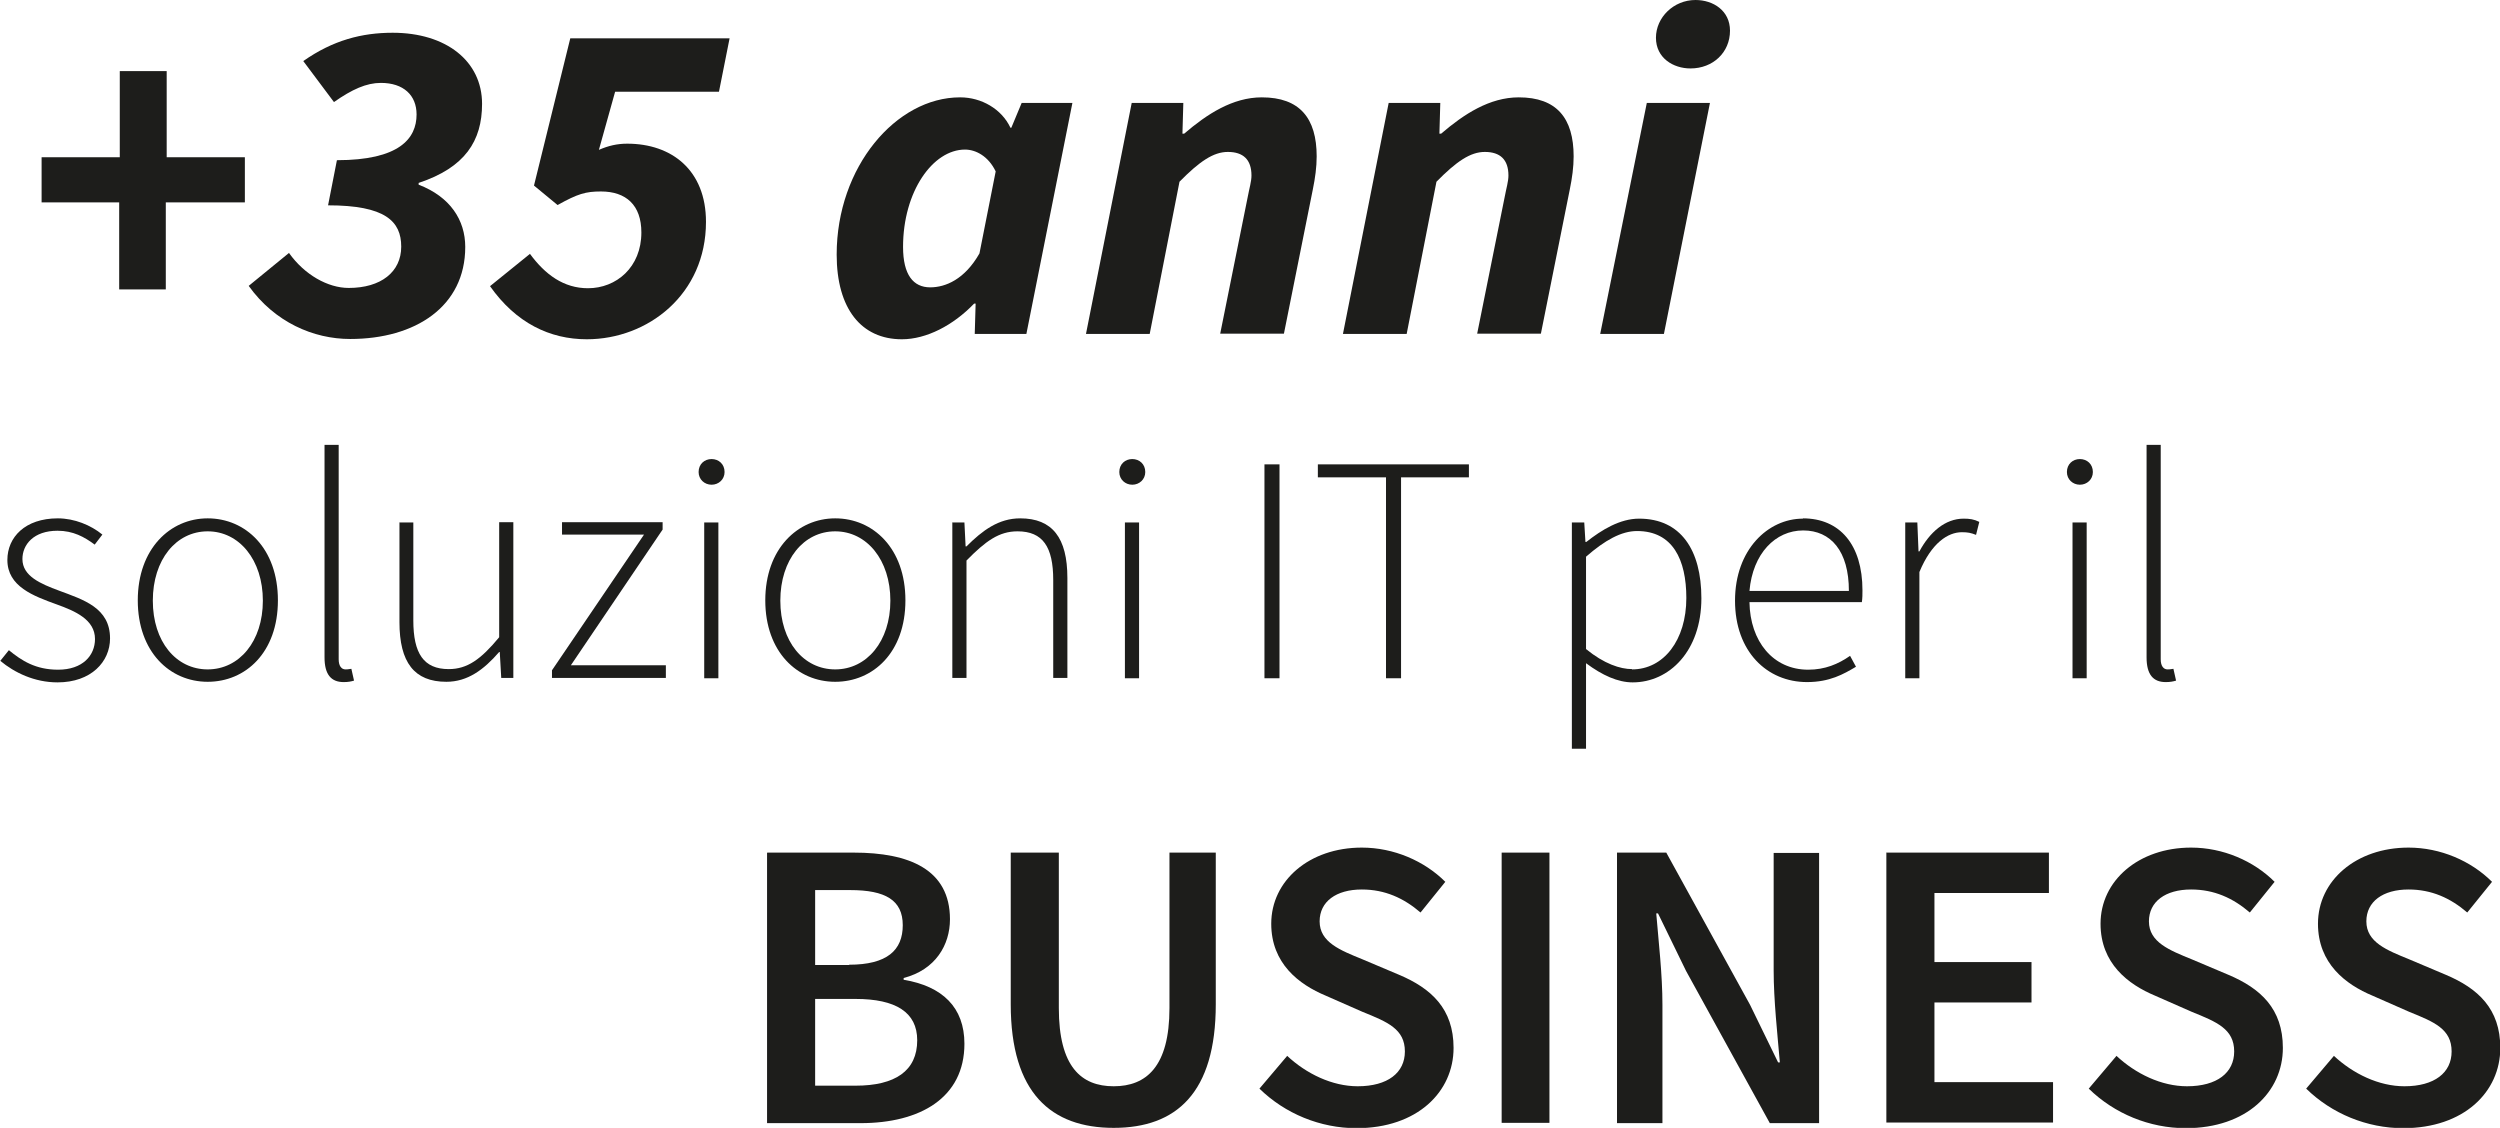 <?xml version="1.0" encoding="UTF-8"?> <svg xmlns="http://www.w3.org/2000/svg" id="Livello_2" data-name="Livello 2" viewBox="0 0 84.74 38.23"><defs><style> .cls-1 { fill: #1d1d1b; } </style></defs><g id="Livello_1-2" data-name="Livello 1"><g><path class="cls-1" d="M4.04,6.86H1.41v-1.53h2.65V2.41h1.59v2.92h2.65v1.53h-2.68v2.95h-1.58v-2.95Z"></path><path class="cls-1" d="M9.8,8.58c.52,.73,1.31,1.18,2.02,1.18,1.09,0,1.78-.54,1.78-1.4s-.54-1.4-2.48-1.4l.3-1.53c2.11,0,2.7-.73,2.7-1.55,0-.65-.44-1.07-1.21-1.07-.49,0-.98,.22-1.59,.65l-1.04-1.39c1.01-.71,1.99-.96,3.03-.96,1.81,0,3.03,.96,3.03,2.41,0,1.26-.58,2.16-2.15,2.68v.06c1.07,.41,1.58,1.2,1.58,2.11,0,2.02-1.69,3.12-3.9,3.12-1.25,0-2.56-.57-3.44-1.8l1.37-1.12Z"></path><path class="cls-1" d="M17.96,8.6c.52,.71,1.15,1.17,1.97,1.17,.96,0,1.81-.71,1.81-1.89,0-.93-.52-1.39-1.37-1.39-.52,0-.79,.08-1.47,.46l-.8-.66,1.23-4.99h5.4l-.36,1.81h-3.52l-.55,1.97c.32-.14,.62-.21,.96-.21,1.51,0,2.67,.9,2.67,2.65,0,2.46-1.97,3.98-4.04,3.98-1.25,0-2.4-.55-3.28-1.8l1.36-1.1Z"></path><path class="cls-1" d="M32.55,3.3c.71,0,1.4,.39,1.7,1.03h.03l.35-.84h1.72l-1.56,7.83h-1.75l.03-1.03h-.05c-.71,.74-1.62,1.21-2.45,1.21-1.37,0-2.21-1.03-2.21-2.87,0-2.98,2.02-5.33,4.18-5.33Zm.65,5.29l.55-2.78c-.25-.52-.68-.74-1.04-.74-1.09,0-2.1,1.42-2.1,3.3,0,.95,.35,1.37,.92,1.37,.52,0,1.17-.27,1.67-1.15Z"></path><path class="cls-1" d="M38.36,3.49h1.75l-.03,1.04h.06c.77-.66,1.64-1.23,2.63-1.23,1.29,0,1.86,.71,1.86,2,0,.36-.05,.73-.13,1.12l-.98,4.89h-2.16l.93-4.62c.06-.32,.13-.54,.13-.74,0-.54-.28-.8-.8-.8-.49,0-.96,.32-1.64,1.01l-1.01,5.16h-2.16l1.55-7.83Z"></path><path class="cls-1" d="M47.07,3.49h1.75l-.03,1.04h.06c.77-.66,1.64-1.23,2.63-1.23,1.29,0,1.86,.71,1.86,2,0,.36-.05,.73-.13,1.12l-.98,4.89h-2.16l.93-4.62c.06-.32,.13-.54,.13-.74,0-.54-.28-.8-.8-.8-.49,0-.96,.32-1.64,1.01l-1.01,5.16h-2.16l1.55-7.83Z"></path><path class="cls-1" d="M55.81,3.49h2.15l-1.56,7.83h-2.16l1.58-7.83Zm.32-2.21c0-.69,.6-1.28,1.34-1.28,.6,0,1.17,.36,1.17,1.04,0,.74-.58,1.28-1.34,1.28-.58,0-1.17-.35-1.17-1.04Z"></path></g><g><path class="cls-1" d="M.29,22.03c.45,.37,.92,.67,1.68,.67,.83,0,1.25-.48,1.25-1.04,0-.66-.68-.95-1.29-1.17-.8-.29-1.68-.61-1.68-1.51,0-.77,.6-1.41,1.71-1.41,.56,0,1.12,.23,1.51,.55l-.26,.34c-.35-.26-.73-.47-1.26-.47-.81,0-1.19,.47-1.19,.96,0,.58,.62,.84,1.24,1.07,.83,.31,1.73,.58,1.73,1.62,0,.79-.64,1.49-1.78,1.49-.78,0-1.46-.33-1.94-.73l.29-.36Z"></path><path class="cls-1" d="M7.04,17.57c1.28,0,2.38,1.01,2.38,2.78s-1.1,2.76-2.38,2.76-2.37-1.01-2.37-2.76,1.1-2.78,2.37-2.78Zm0,5.12c1.07,0,1.87-.95,1.87-2.33s-.8-2.35-1.87-2.35-1.86,.96-1.86,2.35,.79,2.33,1.86,2.33Z"></path><path class="cls-1" d="M11,15.08h.48v7.27c0,.23,.1,.34,.23,.34,.04,0,.09,0,.2-.02l.09,.4c-.1,.03-.2,.05-.35,.05-.43,0-.65-.26-.65-.84v-7.21Z"></path><path class="cls-1" d="M13.53,17.71h.48v3.32c0,1.12,.35,1.65,1.2,1.65,.63,0,1.09-.33,1.71-1.08v-3.9h.48v5.28h-.41l-.05-.88h-.02c-.52,.6-1.07,1.01-1.79,1.01-1.09,0-1.59-.66-1.59-2.02v-3.39Z"></path><path class="cls-1" d="M18.71,22.72l3.12-4.6h-2.78v-.42h3.41v.25l-3.11,4.6h3.22v.43h-3.86v-.26Z"></path><path class="cls-1" d="M23.68,16c0-.27,.2-.44,.44-.44s.44,.17,.44,.44c0,.25-.2,.43-.44,.43s-.44-.18-.44-.43Zm.19,1.71h.48v5.28h-.48v-5.28Z"></path><path class="cls-1" d="M28.31,17.57c1.28,0,2.38,1.01,2.38,2.78s-1.1,2.76-2.38,2.76-2.37-1.01-2.37-2.76,1.1-2.78,2.37-2.78Zm0,5.12c1.07,0,1.87-.95,1.87-2.33s-.8-2.35-1.87-2.35-1.86,.96-1.86,2.35,.79,2.33,1.86,2.33Z"></path><path class="cls-1" d="M32.27,17.71h.42l.04,.81h.03c.54-.54,1.09-.95,1.82-.95,1.09,0,1.6,.66,1.6,2.02v3.39h-.48v-3.32c0-1.12-.35-1.65-1.21-1.65-.63,0-1.08,.33-1.73,.99v3.98h-.48v-5.28Z"></path><path class="cls-1" d="M37.94,16c0-.27,.2-.44,.44-.44s.44,.17,.44,.44c0,.25-.2,.43-.44,.43s-.44-.18-.44-.43Zm.19,1.71h.48v5.28h-.48v-5.28Z"></path><path class="cls-1" d="M42.86,15.74h.51v7.25h-.51v-7.25Z"></path><path class="cls-1" d="M46.98,16.18h-2.31v-.44h5.12v.44h-2.3v6.81h-.51v-6.81Z"></path><path class="cls-1" d="M53.76,23.45v1.93h-.48v-7.67h.42l.04,.66h.03c.52-.41,1.14-.79,1.79-.79,1.41,0,2.11,1.06,2.11,2.7,0,1.79-1.09,2.85-2.33,2.85-.5,0-1.03-.24-1.58-.65v.98Zm1.56-.76c1.07,0,1.84-.99,1.84-2.42,0-1.3-.46-2.27-1.67-2.27-.53,0-1.09,.31-1.73,.87v3.13c.61,.5,1.16,.68,1.56,.68Z"></path><path class="cls-1" d="M61.11,17.57c1.25,0,2.02,.89,2.02,2.44,0,.13,0,.26-.02,.4h-3.81c.02,1.33,.8,2.29,1.99,2.29,.57,0,1.02-.19,1.42-.47l.2,.37c-.42,.25-.89,.52-1.66,.52-1.35,0-2.44-1.03-2.44-2.76s1.12-2.78,2.3-2.78Zm1.56,2.46c0-1.35-.61-2.05-1.55-2.05s-1.71,.78-1.82,2.05h3.37Z"></path><path class="cls-1" d="M64.57,17.71h.42l.04,.98h.03c.35-.65,.87-1.11,1.5-1.11,.2,0,.35,.02,.53,.11l-.11,.44c-.18-.07-.28-.09-.48-.09-.47,0-1.03,.36-1.44,1.35v3.6h-.48v-5.28Z"></path><path class="cls-1" d="M70.06,16c0-.27,.2-.44,.44-.44s.44,.17,.44,.44c0,.25-.2,.43-.44,.43s-.44-.18-.44-.43Zm.19,1.71h.48v5.28h-.48v-5.28Z"></path><path class="cls-1" d="M72.76,15.08h.48v7.27c0,.23,.1,.34,.23,.34,.04,0,.09,0,.2-.02l.09,.4c-.1,.03-.2,.05-.35,.05-.43,0-.65-.26-.65-.84v-7.21Z"></path></g><g><path class="cls-1" d="M26.01,28.9h2.93c1.88,0,3.26,.57,3.26,2.26,0,.87-.49,1.71-1.57,1.99v.06c1.32,.22,2.06,.94,2.06,2.17,0,1.83-1.5,2.69-3.52,2.69h-3.17v-9.16Zm2.77,3.8c1.29,0,1.82-.49,1.82-1.34s-.59-1.19-1.78-1.19h-1.19v2.54h1.15Zm.22,4.1c1.34,0,2.09-.5,2.09-1.54,0-.95-.73-1.4-2.09-1.4h-1.37v2.94h1.37Z"></path><path class="cls-1" d="M34.27,28.9h1.62v5.27c0,1.99,.76,2.65,1.86,2.65s1.89-.66,1.89-2.65v-5.27h1.57v5.14c0,3.01-1.34,4.19-3.46,4.19s-3.49-1.18-3.49-4.19v-5.14Z"></path><path class="cls-1" d="M43.62,35.78c.66,.62,1.54,1.04,2.4,1.04,1.02,0,1.6-.46,1.6-1.18,0-.76-.59-1-1.43-1.34l-1.25-.55c-.91-.38-1.85-1.09-1.85-2.44,0-1.46,1.29-2.58,3.07-2.58,1.08,0,2.12,.45,2.83,1.16l-.84,1.04c-.57-.49-1.21-.78-1.99-.78-.87,0-1.43,.41-1.43,1.08,0,.71,.7,.98,1.46,1.29l1.23,.52c1.09,.46,1.85,1.15,1.85,2.48,0,1.49-1.23,2.72-3.29,2.72-1.23,0-2.42-.49-3.29-1.34l.94-1.11Z"></path><path class="cls-1" d="M50.9,28.9h1.62v9.16h-1.62v-9.16Z"></path><path class="cls-1" d="M54.81,28.9h1.67l2.84,5.16,.95,1.95h.06c-.08-.94-.21-2.1-.21-3.12v-3.98h1.54v9.16h-1.67l-2.84-5.16-.95-1.95h-.06c.08,.97,.21,2.07,.21,3.1v4.01h-1.54v-9.16Z"></path><path class="cls-1" d="M63.95,28.9h5.5v1.37h-3.88v2.34h3.29v1.37h-3.29v2.7h4.02v1.37h-5.65v-9.16Z"></path><path class="cls-1" d="M71.73,35.78c.66,.62,1.54,1.04,2.4,1.04,1.02,0,1.6-.46,1.6-1.18,0-.76-.59-1-1.43-1.34l-1.25-.55c-.91-.38-1.85-1.09-1.85-2.44,0-1.46,1.29-2.58,3.07-2.58,1.08,0,2.12,.45,2.83,1.16l-.84,1.04c-.57-.49-1.21-.78-1.99-.78-.87,0-1.43,.41-1.43,1.08,0,.71,.7,.98,1.46,1.29l1.23,.52c1.09,.46,1.85,1.15,1.85,2.48,0,1.49-1.23,2.72-3.29,2.72-1.23,0-2.42-.49-3.29-1.34l.94-1.11Z"></path><path class="cls-1" d="M79.1,35.78c.66,.62,1.54,1.04,2.4,1.04,1.02,0,1.6-.46,1.6-1.18,0-.76-.59-1-1.43-1.34l-1.25-.55c-.91-.38-1.85-1.09-1.85-2.44,0-1.46,1.29-2.58,3.07-2.58,1.08,0,2.12,.45,2.83,1.16l-.84,1.04c-.57-.49-1.21-.78-1.99-.78-.87,0-1.43,.41-1.43,1.08,0,.71,.7,.98,1.46,1.29l1.23,.52c1.09,.46,1.85,1.15,1.85,2.48,0,1.49-1.23,2.72-3.29,2.72-1.23,0-2.42-.49-3.29-1.34l.94-1.11Z"></path></g></g></svg> 